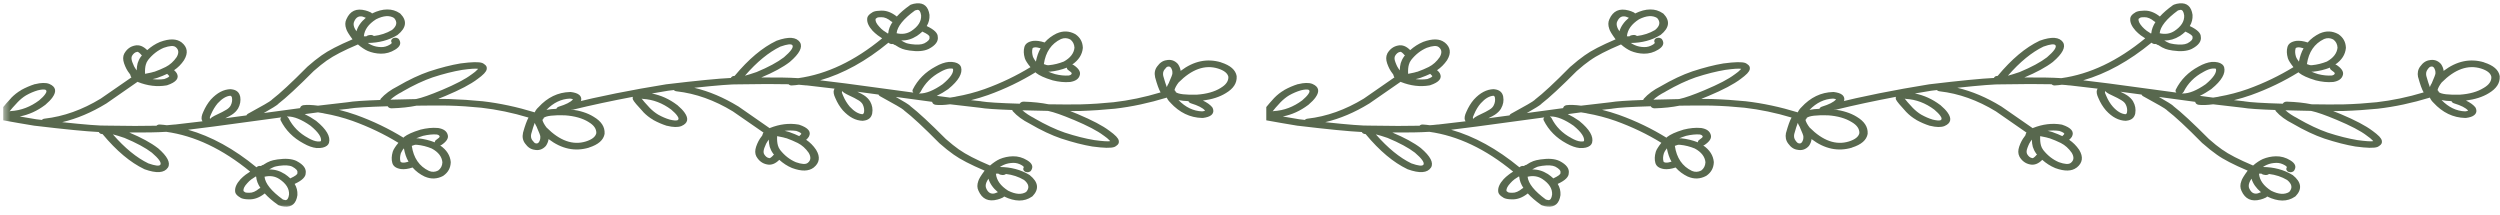 <svg width="361" height="31" viewBox="0 0 361 31" fill="none" xmlns="http://www.w3.org/2000/svg">
    <path d="M176.997 13.442C176.997 13.457 176.997 13.457 176.997 13.457C176.983 13.457 176.983 13.457 176.983 13.457L176.997 13.442ZM178.575 11.03V10.987C178.418 10.093 177.665 9.44 176.329 9.014L176.315 9C174.311 8.404 172.378 8.801 170.488 10.235C170.445 9.908 170.317 9.582 170.118 9.284C170.104 9.256 170.09 9.241 170.076 9.227C169.621 8.73 169.052 8.546 168.384 8.702L168.47 8.688C167.944 8.745 167.489 9.043 167.105 9.582C166.764 10.022 166.665 10.547 166.793 11.115V11.157V11.143C167.077 12.179 167.333 12.903 167.588 13.343C165.286 14.039 163.026 14.507 160.795 14.762C159.26 14.918 157.654 15.032 155.949 15.075C154.556 15.089 153.035 15.089 151.415 15.06C150.377 14.848 149.184 14.72 147.819 14.677C147.563 14.677 147.336 14.791 147.251 14.975C144.366 14.89 142.518 14.777 141.708 14.635L141.665 14.62C141.125 14.564 140.642 14.507 140.216 14.464C141.054 14.251 141.878 14.01 142.674 13.726C145.161 12.832 147.435 11.725 149.539 10.434C149.553 10.476 149.581 10.505 149.61 10.533C150.079 10.902 150.846 11.257 151.941 11.583L151.969 11.597C152.879 11.825 153.717 11.91 154.485 11.839H154.527C155.337 11.711 155.806 11.37 155.934 10.803C156.048 10.348 155.75 9.88 155.039 9.398C154.982 9.369 154.911 9.341 154.84 9.312C155.764 8.674 156.275 7.879 156.361 6.928V6.885C156.332 6.062 155.977 5.424 155.309 4.955C155.295 4.941 155.266 4.927 155.238 4.913C154.385 4.458 153.504 4.43 152.623 4.813H152.609C151.898 5.154 151.315 5.594 150.846 6.133C150.207 5.92 149.653 5.849 149.184 5.906H149.169C148.459 6.02 148.047 6.318 147.919 6.8C147.791 7.269 147.805 7.794 147.975 8.376V8.39C148.047 8.603 148.146 8.801 148.274 8.986C148.373 9.156 148.544 9.383 148.8 9.696C146.782 10.93 144.579 11.995 142.177 12.861C140.855 13.329 139.462 13.698 137.998 13.953L137.984 13.968C137.7 14.01 137.444 14.067 137.188 14.095L135.27 13.84C135.81 13.584 136.364 13.258 136.933 12.861L136.961 12.832C138.425 11.64 139.022 10.59 138.78 9.71L138.766 9.667C138.737 9.61 138.709 9.554 138.681 9.497C138.624 9.412 138.553 9.341 138.467 9.27C138.155 9.029 137.686 8.915 137.046 8.943H136.989C136.407 9 135.767 9.227 135.099 9.61C133.607 10.405 132.513 11.512 131.802 12.931C131.717 13.088 131.773 13.244 131.887 13.371L122.138 12.052C120.574 11.853 119.338 11.697 118.428 11.597C121.782 10.632 125.079 8.816 128.291 6.162C128.32 6.176 128.348 6.19 128.363 6.218C128.519 6.346 128.746 6.389 128.945 6.346C129.059 6.445 129.201 6.516 129.4 6.531H129.301L129.258 6.502C129.272 6.516 129.286 6.516 129.286 6.531C129.272 6.531 129.258 6.516 129.258 6.516C129.272 6.531 129.301 6.531 129.329 6.545C129.67 6.772 129.983 6.942 130.295 7.056C130.509 7.141 130.864 7.226 131.333 7.297C132.498 7.467 133.408 7.396 134.09 7.07L134.119 7.056C135.099 6.545 135.526 5.949 135.412 5.282V5.367C135.454 4.813 134.929 4.288 133.848 3.777C133.848 3.763 133.834 3.763 133.82 3.763C134.119 3.266 134.246 2.741 134.218 2.173V2.145C134.047 0.953 133.422 0.385 132.342 0.485C132.086 0.499 131.816 0.57 131.532 0.669C131.475 0.697 131.432 0.712 131.39 0.754C130.608 1.308 129.983 1.847 129.5 2.386C128.746 1.79 127.993 1.506 127.226 1.535C126.771 1.549 126.43 1.592 126.188 1.677C126.074 1.719 125.961 1.776 125.875 1.847L125.975 1.79C125.648 1.975 125.421 2.173 125.307 2.386C125.25 2.5 125.222 2.613 125.222 2.713C125.179 3.238 125.435 3.82 126.003 4.444C126.231 4.671 126.472 4.898 126.742 5.097C126.828 5.168 127.055 5.324 127.382 5.537C123.417 8.801 119.38 10.717 115.273 11.285C113.965 11.2 112.189 11.172 109.929 11.186C111.692 10.448 113.056 9.71 114.051 8.943L114.065 8.929C115.444 7.751 115.927 6.814 115.529 6.133L115.515 6.119C115.003 5.338 113.88 5.253 112.146 5.878L112.089 5.906C110.1 6.857 108.096 8.532 106.078 10.959C105.936 10.959 105.793 10.987 105.694 11.072C105.609 11.129 105.566 11.186 105.538 11.257C103.747 11.342 100.663 11.64 96.271 12.165H96.243C91.155 12.988 86.536 13.911 82.414 14.933C82.102 15.004 81.917 15.273 82.016 15.515C82.116 15.77 82.457 15.912 82.769 15.827C85.441 15.174 88.312 14.564 91.382 13.982C91.34 14.11 91.34 14.237 91.396 14.379C91.51 14.635 92.007 15.231 92.874 16.153V16.167C93.315 16.622 93.798 17.005 94.324 17.303V17.317C94.964 17.672 95.632 17.956 96.3 18.169H96.342C97.195 18.381 97.877 18.396 98.375 18.211L98.403 18.197C99.327 17.8 99.483 17.147 98.858 16.267C98.63 15.94 98.275 15.571 97.792 15.16L97.763 15.146C96.655 14.308 95.433 13.755 94.125 13.499C94.893 13.357 95.674 13.23 96.47 13.102C96.754 13.059 97.039 13.031 97.309 13.002C97.394 13.102 97.536 13.173 97.707 13.187C100.464 13.499 103.164 14.464 105.822 16.082L110.256 19.148C110.199 19.205 110.157 19.262 110.142 19.332C110.114 19.446 110.086 19.517 110.071 19.559C109.801 19.914 109.617 20.184 109.531 20.369C109.403 20.61 109.29 20.879 109.19 21.163C109.005 21.703 109.005 22.185 109.219 22.597L109.233 22.611C109.588 23.235 110.1 23.619 110.768 23.746C111.379 23.874 111.962 23.647 112.53 23.079C113.084 23.576 113.681 23.973 114.363 24.257L114.406 24.271C115.756 24.768 116.78 24.74 117.49 24.201C118.343 23.519 118.471 22.668 117.86 21.66L117.845 21.632C117.447 21.035 116.964 20.553 116.41 20.184C116.581 20.042 116.708 19.886 116.794 19.744C117.192 19.034 116.723 18.453 115.415 18.012C115.373 17.998 115.33 17.984 115.287 17.984C113.937 17.757 112.573 17.927 111.18 18.481C111.166 18.481 111.151 18.495 111.137 18.509L106.604 15.358L106.575 15.344C104.5 14.081 102.397 13.187 100.251 12.676C103.591 12.321 105.737 12.151 106.703 12.179H106.746C109.73 12.123 112.104 12.123 113.866 12.165C113.994 12.293 114.179 12.364 114.378 12.335C114.705 12.321 115.031 12.279 115.358 12.236C115.77 12.264 116.126 12.293 116.424 12.335C116.467 12.335 116.509 12.335 116.538 12.335H116.524C116.751 12.35 118.087 12.506 120.517 12.804C120.489 12.861 120.446 12.917 120.418 12.974V12.988C120.318 13.272 120.389 13.669 120.631 14.181C120.915 14.848 121.271 15.429 121.711 15.94L121.725 15.955C122.621 16.92 123.559 17.416 124.568 17.445C124.596 17.445 124.639 17.445 124.667 17.431C125.392 17.36 125.819 17.005 125.946 16.38V16.366C126.06 15.756 125.946 15.188 125.648 14.649L125.634 14.635C125.435 14.308 125.151 14.01 124.753 13.755C124.582 13.641 124.269 13.471 123.8 13.244L126.856 13.655C126.899 13.741 126.956 13.826 127.055 13.882C129.144 15.018 130.295 15.685 130.494 15.884C130.48 15.869 130.466 15.841 130.452 15.813C130.48 15.869 130.523 15.94 130.594 15.983C131.66 16.792 133.351 18.353 135.653 20.681L135.682 20.709L135.668 20.695C136.407 21.348 137.089 21.887 137.714 22.327C138.666 23.008 140.145 23.775 142.177 24.64C141.651 25.35 141.338 25.861 141.267 26.145C141.083 26.656 141.083 27.124 141.296 27.55C141.822 28.742 142.731 29.168 144.039 28.813C144.28 28.756 144.536 28.657 144.806 28.529C144.891 28.487 144.948 28.43 144.991 28.373C146.568 29.14 147.904 29.154 148.999 28.402C149.041 28.387 149.07 28.359 149.084 28.345C150.079 27.323 149.951 26.301 148.7 25.293C148.686 25.279 148.658 25.265 148.643 25.251C147.393 24.499 145.972 24.13 144.38 24.115C144.579 23.988 144.764 23.874 144.948 23.803C145.36 23.619 145.801 23.534 146.298 23.519C146.739 23.505 147.18 23.633 147.592 23.888C147.791 24.016 147.876 24.115 147.819 24.186C147.677 24.428 147.791 24.712 148.089 24.825C148.388 24.939 148.757 24.853 148.899 24.612C149.24 24.073 149.056 23.59 148.331 23.15C147.691 22.753 146.995 22.554 146.27 22.568C145.574 22.582 144.948 22.724 144.366 22.966C143.925 23.165 143.456 23.477 142.959 23.902C140.912 23.037 139.434 22.27 138.524 21.617H138.51C137.927 21.206 137.288 20.695 136.577 20.07C134.275 17.757 132.569 16.182 131.461 15.33C131.461 15.316 131.447 15.302 131.432 15.287C131.233 15.103 130.537 14.663 129.357 13.996L134.602 14.706C134.63 14.918 134.815 15.089 135.085 15.131C135.611 15.202 136.321 15.174 137.188 15.06C137.572 15.117 138.993 15.273 141.48 15.557C142.262 15.699 143.825 15.798 146.171 15.884C146.185 15.955 146.213 16.026 146.27 16.082C146.853 16.735 147.663 17.345 148.715 17.871L148.686 17.856C150.335 18.822 151.855 19.531 153.262 20.014H153.277C154.911 20.553 156.403 20.936 157.768 21.163H157.796C159.388 21.376 160.425 21.405 160.923 21.22C161.051 21.163 161.136 21.107 161.221 21.035C161.506 20.851 161.619 20.61 161.548 20.297C161.506 20.113 161.378 19.914 161.179 19.701C160.951 19.46 160.624 19.191 160.17 18.864L160.184 18.878C159.26 18.169 157.725 17.36 155.593 16.465C155.224 16.309 154.868 16.167 154.542 16.04C155.025 16.04 155.508 16.04 155.977 16.026H155.991C157.725 15.969 159.388 15.855 160.951 15.699H160.966C163.424 15.415 165.94 14.876 168.484 14.095C168.598 14.365 168.782 14.62 169.052 14.862L169.01 14.833C170.317 16.253 171.838 16.991 173.586 17.033C173.629 17.033 173.657 17.033 173.7 17.033C174.24 16.962 174.652 16.834 174.908 16.622C175.093 16.465 175.192 16.267 175.206 16.054C175.206 15.983 175.206 15.926 175.192 15.869C175.178 15.756 175.135 15.642 175.064 15.515C175.05 15.5 175.036 15.472 175.021 15.458C174.737 15.117 174.297 14.805 173.7 14.521C175.007 14.351 176.102 14.01 176.997 13.457C178.106 12.804 178.631 11.995 178.575 11.03ZM154.755 10.618C154.726 10.76 154.57 10.859 154.328 10.902C153.746 10.944 153.078 10.888 152.353 10.703C151.983 10.59 151.656 10.476 151.372 10.348C151.472 10.348 151.557 10.363 151.642 10.348C152.481 10.263 153.291 10.065 154.058 9.767C154.058 9.894 154.115 10.036 154.257 10.121C154.613 10.363 154.783 10.519 154.755 10.618ZM153.206 5.636C153.66 5.452 154.101 5.466 154.542 5.693C154.925 5.977 155.124 6.374 155.153 6.885C155.082 7.694 154.556 8.361 153.618 8.887C152.936 9.156 152.225 9.341 151.472 9.412H151.443C151.259 9.44 151.031 9.383 150.733 9.256C150.988 7.51 151.813 6.304 153.206 5.636ZM149.098 6.999C149.112 6.914 149.212 6.871 149.382 6.843C149.596 6.814 149.894 6.857 150.264 6.971C149.937 7.524 149.724 8.177 149.581 8.901C149.482 8.773 149.397 8.659 149.354 8.574V8.56C149.255 8.432 149.198 8.29 149.141 8.149C149.027 7.709 148.999 7.34 149.098 6.999ZM133.237 4.586C133.905 4.898 134.232 5.14 134.218 5.324C134.218 5.353 134.218 5.381 134.218 5.409C134.275 5.679 134.019 5.977 133.465 6.261C133.038 6.46 132.413 6.488 131.56 6.374C131.205 6.318 130.963 6.261 130.85 6.218L130.821 6.204C130.622 6.119 130.395 6.005 130.139 5.849C130.935 5.864 131.674 5.651 132.356 5.211H132.37C132.683 4.998 132.953 4.785 133.195 4.558C133.209 4.558 133.223 4.572 133.237 4.586ZM132.129 1.506C132.257 1.464 132.37 1.435 132.47 1.421C132.754 1.407 132.939 1.677 133.01 2.23C133.053 3.082 132.584 3.82 131.603 4.473C130.963 4.884 130.253 4.984 129.471 4.799C129.571 3.82 130.452 2.727 132.129 1.506ZM127.609 4.444H127.595L127.581 4.43C127.353 4.26 127.154 4.075 126.984 3.877C126.572 3.437 126.387 3.068 126.43 2.77V2.741C126.444 2.699 126.529 2.642 126.671 2.557C126.685 2.557 126.7 2.542 126.714 2.528C126.799 2.5 126.984 2.486 127.254 2.486H127.282C127.723 2.471 128.192 2.67 128.718 3.11C128.76 3.139 128.817 3.167 128.874 3.181C128.505 3.735 128.306 4.274 128.263 4.799C128.249 4.813 128.235 4.827 128.206 4.842C127.879 4.629 127.666 4.487 127.609 4.444ZM92.548 14.195C92.548 14.223 92.533 14.251 92.533 14.28C92.533 14.251 92.533 14.223 92.548 14.195ZM97.806 16.735C98.034 17.047 98.034 17.26 97.835 17.36C97.621 17.431 97.252 17.402 96.726 17.274C96.143 17.104 95.589 16.863 95.035 16.551C94.608 16.295 94.21 15.969 93.827 15.585C93.23 14.947 92.832 14.493 92.647 14.237C92.704 14.251 92.761 14.28 92.818 14.28C94.31 14.365 95.674 14.89 96.925 15.827C97.337 16.167 97.621 16.465 97.806 16.735ZM111.706 22.37C111.407 22.71 111.194 22.866 111.066 22.838L111.052 22.824C110.768 22.781 110.526 22.583 110.327 22.242C110.228 22.029 110.242 21.745 110.356 21.419V21.405C110.441 21.163 110.54 20.936 110.64 20.723L110.654 20.709C110.711 20.596 110.825 20.411 111.009 20.156C111.024 20.553 111.066 20.908 111.151 21.206C111.251 21.518 111.393 21.83 111.606 22.128L111.62 22.157C111.677 22.213 111.72 22.256 111.763 22.313C111.748 22.341 111.72 22.341 111.706 22.37ZM116.637 23.519C116.339 23.761 115.756 23.718 114.918 23.42C114.051 23.051 113.298 22.469 112.658 21.66C112.502 21.447 112.388 21.22 112.331 21.007V20.993C112.232 20.652 112.189 20.212 112.217 19.673V19.659C112.914 19.787 113.383 19.9 113.624 19.985L113.454 19.886L113.639 19.985C114.136 20.17 114.662 20.383 115.202 20.652C115.813 20.965 116.339 21.433 116.78 22.072C117.135 22.682 117.092 23.165 116.637 23.519ZM114.989 18.907C115.515 19.091 115.756 19.247 115.699 19.361C115.657 19.418 115.586 19.488 115.486 19.574C115.458 19.602 115.444 19.631 115.415 19.659C114.989 19.46 114.562 19.276 114.136 19.134C114.136 19.119 114.136 19.119 114.136 19.119C114.122 19.119 114.122 19.119 114.122 19.119C113.937 19.049 113.667 18.978 113.298 18.892C113.866 18.822 114.434 18.822 114.989 18.907ZM112.686 6.729C113.695 6.374 114.278 6.304 114.434 6.545C114.605 6.843 114.193 7.425 113.198 8.276C112.274 8.986 110.952 9.696 109.247 10.405C108.565 10.632 108.011 10.817 107.57 10.93C109.304 8.929 111.009 7.538 112.686 6.729ZM143.655 27.919C143.101 28.061 142.689 27.834 142.418 27.224V27.209C142.305 26.982 142.305 26.713 142.418 26.386L142.433 26.358C142.461 26.244 142.575 26.06 142.731 25.804C142.944 26.514 143.399 27.167 144.096 27.749C143.939 27.82 143.783 27.876 143.655 27.919ZM148.174 27.72C147.521 28.132 146.654 28.075 145.574 27.536C144.479 26.84 143.897 26.031 143.811 25.081C143.925 25.081 144.039 25.066 144.152 25.066C144.238 25.137 144.337 25.194 144.465 25.222L144.707 25.265C144.92 25.293 145.119 25.237 145.261 25.123C146.213 25.237 147.08 25.52 147.876 25.989C148.587 26.571 148.686 27.153 148.174 27.72ZM132.925 13.272C133.55 12.037 134.502 11.072 135.781 10.391L135.796 10.377C136.307 10.093 136.748 9.923 137.117 9.894C137.387 9.88 137.544 9.894 137.615 9.937C137.743 10.49 137.245 11.228 136.108 12.165C134.829 13.059 133.721 13.513 132.797 13.499C132.797 13.499 132.783 13.499 132.768 13.499L132.683 13.485C132.783 13.428 132.868 13.371 132.925 13.272ZM123.985 14.493C124.241 14.649 124.426 14.833 124.554 15.032C124.753 15.415 124.824 15.813 124.767 16.224C124.724 16.38 124.653 16.465 124.539 16.494C123.957 16.451 123.346 16.096 122.706 15.401C122.337 14.961 122.01 14.45 121.768 13.868L121.754 13.84C121.612 13.528 121.541 13.329 121.583 13.23C121.583 13.244 121.569 13.244 121.569 13.258C121.597 13.23 121.612 13.187 121.626 13.144C121.654 13.187 121.683 13.244 121.725 13.272C121.839 13.371 121.981 13.457 122.166 13.556L122.209 13.584C123.175 14.039 123.758 14.337 123.957 14.479L123.985 14.493ZM159.345 19.559L159.374 19.574C159.757 19.843 160.042 20.07 160.212 20.269C160.255 20.312 160.283 20.34 160.312 20.383C159.985 20.439 159.217 20.397 158.009 20.227C156.73 20.014 155.309 19.659 153.746 19.148C152.424 18.694 150.974 18.012 149.397 17.104L149.368 17.076C148.672 16.721 148.089 16.338 147.634 15.926C148.217 15.94 148.814 15.955 149.454 15.969C150.065 15.983 150.662 15.997 151.259 16.011C151.287 16.011 151.33 16.026 151.372 16.026H151.386C152.197 16.196 153.405 16.622 155.025 17.303H155.039C157.057 18.154 158.493 18.907 159.345 19.559ZM168.143 10.05H168.157C168.342 9.781 168.498 9.639 168.612 9.625C168.654 9.625 168.683 9.625 168.711 9.61C168.839 9.582 168.953 9.639 169.067 9.752C169.237 10.008 169.308 10.263 169.294 10.547C169.294 10.575 169.294 10.59 169.294 10.618V10.604C169.294 10.76 169.123 11.186 168.796 11.924C168.796 11.924 168.796 11.938 168.796 11.952C168.654 12.165 168.569 12.378 168.484 12.577C168.342 12.208 168.171 11.668 167.972 10.959C167.901 10.604 167.958 10.306 168.143 10.05ZM173.984 15.94C173.984 15.955 173.998 15.969 173.998 15.983C173.941 16.026 173.799 16.054 173.586 16.082C172.321 16.04 171.184 15.486 170.175 14.45C170.587 14.535 171.056 14.592 171.611 14.606C171.667 14.748 171.781 14.862 171.966 14.918C172.989 15.231 173.657 15.571 173.984 15.94ZM176.272 12.69L176.258 12.704C175.391 13.244 174.24 13.57 172.833 13.669C171.184 13.712 170.161 13.599 169.777 13.3C169.763 13.258 169.763 13.215 169.749 13.173C169.706 13.116 169.663 13.059 169.592 13.017C169.678 12.676 169.877 12.321 170.189 11.91C172.094 9.994 173.998 9.312 175.874 9.894C176.77 10.178 177.267 10.575 177.381 11.101C177.395 11.725 177.025 12.25 176.272 12.69ZM167.105 9.568C167.105 9.582 167.105 9.582 167.105 9.582C167.105 9.582 167.105 9.582 167.091 9.582L167.105 9.568ZM151.614 10.348C151.628 10.348 151.628 10.348 151.642 10.348H151.614ZM131.432 15.302C131.432 15.287 131.432 15.287 131.432 15.287V15.302ZM109.531 20.369C109.531 20.369 109.531 20.369 109.531 20.383V20.369ZM146.27 22.568C146.256 22.568 146.256 22.568 146.256 22.568H146.27ZM141.281 27.536C141.281 27.536 141.281 27.536 141.296 27.55L141.281 27.536ZM141.267 26.131V26.145L141.253 26.159L141.267 26.131ZM130.281 7.056C130.281 7.056 130.281 7.056 130.295 7.056H130.281ZM126.728 5.097H126.742C126.742 5.097 126.742 5.097 126.742 5.111L126.728 5.097ZM127.24 1.535C127.24 1.535 127.24 1.535 127.226 1.535H127.24ZM125.222 2.684C125.222 2.699 125.222 2.713 125.222 2.713C125.222 2.727 125.222 2.741 125.222 2.755V2.684ZM96.3 18.169C96.3 18.169 96.3 18.169 96.314 18.169H96.3ZM124.767 13.769C124.753 13.769 124.753 13.769 124.753 13.755L124.767 13.769ZM135.099 9.61C135.085 9.61 135.085 9.61 135.085 9.61H135.099ZM137.06 8.943H137.046C137.032 8.943 137.032 8.943 137.032 8.943H137.06Z" fill="#58684E"/>
    <mask id="mask0_1_3" style="mask-type:luminance" maskUnits="userSpaceOnUse" x="0" y="0" width="91" height="31">
        <path d="M0.466 0.3H90.259V30.176H0.466V0.3Z" fill="white"/>
    </mask>
    <g mask="url(#mask0_1_3)">
        <path d="M87.303 19.29V19.332C87.147 20.227 86.393 20.879 85.057 21.305L85.043 21.319C83.039 21.916 81.106 21.518 79.216 20.085C79.173 20.411 79.046 20.738 78.847 21.035C78.832 21.064 78.818 21.078 78.804 21.092C78.349 21.589 77.781 21.774 77.113 21.617L77.212 21.632C76.672 21.575 76.217 21.277 75.834 20.738C75.493 20.297 75.393 19.772 75.521 19.205V19.162V19.176C75.805 18.14 76.075 17.416 76.317 16.976C74.014 16.281 71.755 15.813 69.523 15.557C67.988 15.401 66.382 15.287 64.677 15.245C63.284 15.231 61.763 15.231 60.143 15.259C59.106 15.472 57.912 15.6 56.547 15.642C56.292 15.642 56.064 15.529 55.979 15.344C53.094 15.429 51.246 15.543 50.436 15.685L50.394 15.699C49.853 15.756 49.37 15.813 48.944 15.855C49.782 16.068 50.607 16.309 51.403 16.593C53.89 17.487 56.164 18.594 58.267 19.886C58.281 19.843 58.31 19.815 58.338 19.787C58.807 19.418 59.589 19.063 60.669 18.736L60.697 18.722C61.607 18.495 62.446 18.41 63.213 18.481H63.256C64.066 18.609 64.535 18.949 64.663 19.517C64.776 19.971 64.478 20.439 63.767 20.922C63.711 20.95 63.639 20.979 63.568 21.007C64.492 21.646 65.004 22.441 65.089 23.392V23.434C65.061 24.257 64.705 24.896 64.037 25.364C64.023 25.378 63.995 25.393 63.98 25.407C63.114 25.861 62.232 25.89 61.351 25.506H61.337C60.626 25.166 60.044 24.726 59.575 24.186C58.935 24.399 58.381 24.47 57.912 24.413H57.898C57.187 24.3 56.775 24.002 56.647 23.519C56.519 23.051 56.533 22.526 56.704 21.944V21.93C56.775 21.717 56.874 21.518 57.002 21.334C57.102 21.163 57.272 20.936 57.528 20.624C55.51 19.389 53.307 18.325 50.905 17.459C49.584 16.991 48.191 16.622 46.727 16.366L46.713 16.352C46.428 16.309 46.172 16.253 45.917 16.224L43.998 16.48C44.538 16.735 45.092 17.062 45.661 17.459L45.689 17.487C47.153 18.68 47.75 19.73 47.508 20.61L47.494 20.652C47.48 20.709 47.437 20.766 47.409 20.823C47.352 20.908 47.281 20.979 47.196 21.05C46.883 21.291 46.414 21.405 45.775 21.376H45.718C45.135 21.319 44.495 21.092 43.828 20.709C42.335 19.914 41.241 18.807 40.53 17.388C40.445 17.232 40.502 17.076 40.615 16.948L30.866 18.268C29.302 18.467 28.066 18.623 27.157 18.736C30.511 19.687 33.808 21.504 37.034 24.158C37.048 24.144 37.077 24.13 37.105 24.101C37.247 23.973 37.475 23.931 37.674 23.973C37.787 23.874 37.929 23.803 38.128 23.789H38.029L37.986 23.817C38.001 23.803 38.015 23.803 38.029 23.789C38.001 23.789 38.001 23.803 37.986 23.803C38.001 23.789 38.029 23.789 38.057 23.775C38.398 23.548 38.725 23.377 39.024 23.264C39.237 23.179 39.592 23.093 40.061 23.023C41.227 22.852 42.15 22.923 42.833 23.25L42.847 23.264C43.828 23.775 44.254 24.371 44.14 25.038V24.953C44.183 25.506 43.657 26.046 42.577 26.542C42.577 26.556 42.563 26.556 42.548 26.556C42.847 27.053 42.975 27.578 42.946 28.146V28.174C42.776 29.367 42.165 29.934 41.07 29.835C40.815 29.821 40.544 29.75 40.26 29.651C40.203 29.622 40.161 29.608 40.118 29.565C39.336 29.012 38.711 28.473 38.228 27.933C37.489 28.529 36.721 28.813 35.954 28.785C35.499 28.785 35.158 28.728 34.916 28.643C34.803 28.6 34.689 28.544 34.618 28.473L34.703 28.529C34.376 28.345 34.149 28.146 34.035 27.933C33.978 27.82 33.95 27.706 33.95 27.607C33.907 27.082 34.163 26.5 34.732 25.875C34.959 25.648 35.201 25.421 35.471 25.222C35.556 25.151 35.783 24.995 36.124 24.782C32.145 21.518 28.109 19.602 24.001 19.034C22.694 19.119 20.917 19.148 18.657 19.134C20.42 19.872 21.784 20.61 22.779 21.376L22.808 21.39C24.172 22.568 24.655 23.505 24.257 24.186L24.243 24.201C23.731 24.981 22.609 25.066 20.875 24.442L20.818 24.413C18.828 23.462 16.824 21.788 14.806 19.361C14.664 19.361 14.522 19.332 14.422 19.247C14.351 19.191 14.294 19.134 14.266 19.063C12.475 18.978 9.391 18.68 5 18.154H4.971C3.422 17.899 1.915 17.643 0.466 17.374V15.458C0.707 15.146 1.091 14.72 1.603 14.166V14.152C2.043 13.698 2.527 13.315 3.052 13.017V13.002C3.692 12.648 4.36 12.364 5.028 12.151H5.071C5.923 11.938 6.606 11.924 7.103 12.108L7.131 12.123C8.055 12.52 8.212 13.173 7.586 14.053C7.359 14.379 7.003 14.748 6.52 15.16L6.492 15.174C5.383 16.011 4.161 16.565 2.853 16.82C3.621 16.962 4.403 17.09 5.199 17.218C5.483 17.26 5.767 17.289 6.037 17.317C6.137 17.218 6.264 17.147 6.435 17.133C9.192 16.82 11.893 15.855 14.55 14.237L18.984 11.172C18.928 11.115 18.885 11.058 18.871 10.987C18.842 10.874 18.814 10.803 18.8 10.76C18.53 10.405 18.345 10.136 18.26 9.951C18.132 9.71 18.018 9.44 17.919 9.156C17.734 8.617 17.734 8.134 17.947 7.723L17.961 7.709C18.316 7.084 18.828 6.701 19.496 6.573C20.107 6.445 20.69 6.673 21.258 7.24C21.813 6.743 22.41 6.346 23.092 6.062L23.134 6.048C24.485 5.551 25.508 5.58 26.218 6.119C27.071 6.8 27.199 7.652 26.588 8.659L26.574 8.688C26.176 9.284 25.693 9.767 25.138 10.136C25.309 10.277 25.437 10.434 25.522 10.575C25.92 11.285 25.451 11.867 24.143 12.307C24.101 12.321 24.058 12.335 24.016 12.335C22.665 12.562 21.301 12.392 19.908 11.839C19.894 11.839 19.88 11.825 19.866 11.81L15.332 14.961L15.303 14.975C13.228 16.238 11.125 17.133 8.979 17.643C12.319 17.998 14.465 18.169 15.431 18.14H15.474C18.459 18.197 20.832 18.197 22.594 18.154C22.722 18.027 22.907 17.956 23.12 17.984C23.433 17.998 23.76 18.041 24.087 18.084C24.499 18.055 24.854 18.027 25.167 17.984C25.195 17.984 25.238 17.984 25.266 17.984H25.252C25.479 17.97 26.815 17.814 29.246 17.516C29.217 17.459 29.175 17.402 29.146 17.345C29.047 17.047 29.118 16.65 29.359 16.139C29.644 15.486 29.999 14.89 30.439 14.379L30.454 14.365C31.349 13.4 32.287 12.903 33.296 12.875C33.325 12.875 33.367 12.875 33.396 12.889C34.12 12.96 34.547 13.315 34.675 13.939L34.689 13.953C34.788 14.564 34.675 15.131 34.376 15.671L34.362 15.685C34.163 16.011 33.879 16.309 33.481 16.565C33.31 16.678 32.998 16.849 32.529 17.076L35.584 16.664C35.627 16.579 35.684 16.494 35.783 16.437C37.873 15.302 39.024 14.635 39.223 14.436C39.209 14.45 39.194 14.479 39.18 14.507C39.209 14.45 39.251 14.379 39.322 14.337C40.388 13.528 42.079 11.966 44.382 9.639L44.41 9.61L44.396 9.625C45.135 8.972 45.817 8.432 46.443 7.992C47.395 7.311 48.873 6.545 50.905 5.679C50.379 4.969 50.067 4.458 49.996 4.175C49.811 3.664 49.811 3.195 50.024 2.77C50.55 1.577 51.459 1.152 52.767 1.506C53.009 1.563 53.264 1.663 53.535 1.79C53.62 1.833 53.677 1.89 53.719 1.946C55.297 1.18 56.633 1.166 57.741 1.918C57.77 1.932 57.798 1.961 57.812 1.975C58.822 2.997 58.679 4.018 57.429 5.026C57.414 5.04 57.386 5.055 57.372 5.069C56.121 5.821 54.7 6.19 53.108 6.204C53.307 6.332 53.492 6.445 53.677 6.516C54.089 6.701 54.529 6.786 55.027 6.8C55.467 6.814 55.908 6.687 56.32 6.431C56.533 6.304 56.604 6.204 56.547 6.133C56.405 5.892 56.519 5.608 56.818 5.495C57.116 5.381 57.486 5.466 57.628 5.707C57.969 6.247 57.784 6.729 57.059 7.169C56.42 7.567 55.723 7.765 54.998 7.751C54.302 7.737 53.677 7.595 53.094 7.354C52.653 7.155 52.184 6.843 51.687 6.417C49.64 7.283 48.162 8.049 47.253 8.702H47.238C46.656 9.114 46.016 9.625 45.306 10.249C43.003 12.562 41.298 14.138 40.189 14.989C40.189 15.004 40.175 15.018 40.161 15.032C39.962 15.216 39.265 15.656 38.086 16.324L43.33 15.614C43.358 15.401 43.543 15.231 43.813 15.188C44.339 15.117 45.05 15.146 45.917 15.259C46.3 15.202 47.722 15.046 50.209 14.762C50.99 14.62 52.554 14.521 54.913 14.436C54.913 14.365 54.941 14.294 54.998 14.237C55.581 13.584 56.391 12.974 57.443 12.449L57.414 12.463C59.063 11.498 60.598 10.788 61.991 10.306H62.005C63.639 9.767 65.146 9.383 66.51 9.156H66.525C68.116 8.943 69.168 8.915 69.651 9.099C69.779 9.156 69.864 9.213 69.95 9.284C70.234 9.468 70.348 9.71 70.277 10.022C70.234 10.207 70.106 10.405 69.907 10.618C69.68 10.859 69.353 11.129 68.898 11.456L68.912 11.441C67.988 12.151 66.453 12.96 64.322 13.854C63.952 14.01 63.597 14.152 63.27 14.28C63.753 14.28 64.236 14.28 64.705 14.294H64.734C66.453 14.351 68.116 14.464 69.68 14.62H69.694C72.153 14.904 74.668 15.444 77.212 16.224C77.326 15.955 77.511 15.699 77.781 15.458L77.752 15.486C79.046 14.067 80.566 13.329 82.314 13.286C82.357 13.286 82.385 13.286 82.428 13.286C82.982 13.357 83.38 13.485 83.636 13.698C83.821 13.854 83.92 14.053 83.935 14.266C83.935 14.337 83.935 14.393 83.92 14.45C83.906 14.564 83.864 14.677 83.792 14.805C83.778 14.819 83.764 14.848 83.75 14.862C83.466 15.202 83.025 15.515 82.428 15.798C83.736 15.969 84.844 16.309 85.725 16.863C86.834 17.516 87.36 18.325 87.303 19.29ZM52.54 5.239C52.653 5.239 52.767 5.253 52.881 5.253C52.966 5.182 53.066 5.126 53.193 5.097L53.435 5.055C53.648 5.026 53.847 5.083 53.989 5.196C54.941 5.083 55.808 4.799 56.604 4.331C57.315 3.749 57.414 3.167 56.903 2.599C56.249 2.188 55.382 2.244 54.302 2.784C53.208 3.479 52.625 4.288 52.54 5.239ZM51.147 3.933L51.161 3.962C51.19 4.075 51.303 4.26 51.474 4.515C51.673 3.806 52.127 3.153 52.824 2.571C52.667 2.5 52.525 2.443 52.383 2.401C51.829 2.259 51.417 2.486 51.147 3.096V3.11C51.033 3.337 51.033 3.607 51.147 3.933ZM24.428 10.959C24.385 10.902 24.314 10.831 24.215 10.746C24.186 10.717 24.172 10.689 24.143 10.661C23.717 10.859 23.291 11.044 22.864 11.186C22.864 11.2 22.864 11.2 22.864 11.2H22.85C22.665 11.271 22.395 11.342 22.026 11.427C22.594 11.498 23.163 11.498 23.717 11.413C24.243 11.228 24.485 11.072 24.428 10.959ZM20.946 10.646V10.661C21.642 10.533 22.111 10.419 22.353 10.334L22.182 10.434L22.367 10.334C22.879 10.15 23.39 9.937 23.93 9.667C24.541 9.355 25.067 8.887 25.508 8.248C25.863 7.638 25.82 7.155 25.366 6.8C25.067 6.559 24.499 6.602 23.646 6.9C22.779 7.269 22.026 7.851 21.386 8.659C21.23 8.872 21.116 9.099 21.059 9.327C20.96 9.667 20.917 10.107 20.946 10.646ZM19.084 8.901V8.915C19.169 9.156 19.269 9.383 19.368 9.596L19.382 9.61C19.439 9.724 19.553 9.908 19.738 10.164C19.752 9.767 19.794 9.412 19.88 9.114C19.979 8.801 20.121 8.489 20.335 8.191L20.363 8.163C20.406 8.106 20.448 8.063 20.491 8.007C20.477 7.992 20.448 7.978 20.434 7.95C20.136 7.609 19.922 7.453 19.794 7.482L19.78 7.496C19.496 7.538 19.255 7.737 19.055 8.078C18.956 8.29 18.97 8.574 19.084 8.901ZM1.276 16.125C1.276 16.096 1.276 16.068 1.262 16.04C1.276 16.068 1.262 16.096 1.276 16.125ZM1.546 16.04C3.038 15.955 4.403 15.429 5.653 14.493C6.065 14.152 6.35 13.854 6.534 13.584C6.762 13.272 6.762 13.059 6.563 12.96C6.35 12.889 5.98 12.917 5.454 13.045C4.872 13.215 4.317 13.457 3.763 13.769C3.337 14.024 2.939 14.351 2.569 14.734C1.958 15.373 1.574 15.827 1.375 16.082C1.432 16.068 1.489 16.04 1.546 16.04ZM17.975 19.914C17.293 19.687 16.739 19.503 16.298 19.403C18.032 21.39 19.738 22.781 21.415 23.59C22.424 23.945 23.006 24.016 23.163 23.775C23.333 23.477 22.921 22.895 21.926 22.043C21.003 21.334 19.681 20.624 17.975 19.914ZM38.867 24.47C39.663 24.456 40.402 24.669 41.084 25.109H41.099C41.411 25.322 41.681 25.535 41.923 25.762C41.937 25.762 41.952 25.747 41.966 25.733C42.634 25.421 42.961 25.18 42.946 24.995C42.946 24.967 42.946 24.939 42.946 24.91C43.003 24.64 42.747 24.357 42.193 24.059C41.781 23.86 41.141 23.831 40.289 23.945C39.933 24.002 39.692 24.059 39.578 24.101L39.55 24.115C39.351 24.201 39.123 24.314 38.867 24.47ZM38.199 25.52C38.299 26.5 39.18 27.593 40.857 28.813C40.985 28.856 41.099 28.884 41.198 28.898C41.483 28.913 41.667 28.643 41.738 28.089C41.781 27.238 41.312 26.5 40.331 25.847C39.692 25.435 38.981 25.336 38.199 25.52ZM36.309 25.889C36.082 26.06 35.883 26.244 35.712 26.443C35.3 26.883 35.115 27.252 35.158 27.55V27.578C35.172 27.621 35.258 27.678 35.4 27.763C35.414 27.763 35.428 27.777 35.442 27.791C35.528 27.82 35.712 27.834 35.996 27.834H36.011C36.451 27.848 36.92 27.649 37.446 27.209C37.489 27.181 37.546 27.153 37.602 27.138C37.233 26.585 37.034 26.046 36.991 25.52C36.977 25.506 36.963 25.492 36.934 25.478C36.608 25.691 36.395 25.833 36.338 25.875C36.338 25.875 36.338 25.875 36.323 25.875L36.309 25.889ZM30.937 16.735C31.903 16.281 32.486 15.983 32.685 15.841L32.714 15.827C32.969 15.671 33.154 15.486 33.282 15.287C33.495 14.904 33.566 14.507 33.495 14.095C33.453 13.939 33.382 13.854 33.268 13.826C32.685 13.868 32.074 14.223 31.434 14.918C31.065 15.358 30.752 15.869 30.496 16.451L30.482 16.48C30.34 16.792 30.269 16.991 30.312 17.09C30.312 17.076 30.297 17.076 30.297 17.062C30.326 17.09 30.34 17.133 30.354 17.175C30.383 17.133 30.411 17.076 30.454 17.047C30.567 16.948 30.71 16.863 30.894 16.764L30.937 16.735ZM41.525 16.82H41.511L41.426 16.834C41.511 16.891 41.596 16.948 41.653 17.047C42.278 18.282 43.231 19.247 44.51 19.928L44.524 19.943C45.035 20.227 45.476 20.397 45.846 20.425C46.116 20.439 46.272 20.425 46.343 20.383C46.471 19.829 45.974 19.091 44.837 18.154C43.557 17.26 42.449 16.806 41.525 16.82ZM60.115 19.971C60.2 19.971 60.285 19.957 60.371 19.971C61.209 20.056 62.019 20.255 62.787 20.553C62.787 20.425 62.843 20.283 62.986 20.198C63.341 19.957 63.511 19.801 63.483 19.701C63.455 19.559 63.298 19.46 63.057 19.418C62.474 19.375 61.82 19.446 61.081 19.616C60.712 19.73 60.385 19.858 60.115 19.971ZM59.461 21.064C59.717 22.81 60.541 24.016 61.948 24.683C62.389 24.868 62.829 24.853 63.27 24.626C63.654 24.342 63.867 23.945 63.881 23.434C63.81 22.625 63.298 21.958 62.346 21.447C61.664 21.163 60.953 20.979 60.2 20.908H60.172C59.987 20.879 59.76 20.936 59.461 21.064ZM57.827 23.321C57.855 23.406 57.94 23.448 58.111 23.477C58.324 23.505 58.623 23.462 58.992 23.349C58.665 22.795 58.452 22.143 58.324 21.419C58.21 21.547 58.125 21.66 58.082 21.745V21.759C57.997 21.887 57.926 22.029 57.869 22.171C57.755 22.611 57.727 22.98 57.827 23.321ZM63.753 13.017H63.767C65.785 12.165 67.221 11.413 68.074 10.76L68.102 10.746C68.486 10.476 68.77 10.249 68.941 10.05C68.983 10.008 69.012 9.979 69.04 9.937C68.713 9.88 67.946 9.923 66.738 10.093C65.459 10.306 64.037 10.661 62.474 11.172C61.152 11.626 59.703 12.307 58.125 13.215L58.097 13.244C57.4 13.599 56.818 13.982 56.377 14.393C56.945 14.379 57.542 14.365 58.182 14.351C58.793 14.337 59.404 14.322 59.987 14.308C60.029 14.308 60.058 14.294 60.101 14.294H60.115C60.925 14.124 62.133 13.698 63.753 13.017ZM78.903 15.869C79.316 15.784 79.799 15.727 80.339 15.713C80.396 15.571 80.509 15.458 80.694 15.401C81.717 15.089 82.385 14.748 82.712 14.379C82.712 14.365 82.727 14.351 82.727 14.337C82.67 14.294 82.528 14.266 82.314 14.237C81.049 14.28 79.912 14.833 78.903 15.869ZM78.022 19.701V19.716C78.022 19.559 77.852 19.134 77.525 18.396C77.525 18.396 77.525 18.381 77.525 18.367C77.397 18.154 77.297 17.942 77.212 17.743C77.07 18.112 76.9 18.651 76.701 19.361C76.629 19.716 76.686 20.014 76.871 20.269H76.885C77.07 20.539 77.226 20.681 77.34 20.695C77.383 20.695 77.411 20.695 77.439 20.709C77.567 20.738 77.681 20.681 77.795 20.567C77.965 20.312 78.037 20.056 78.022 19.772C78.022 19.744 78.022 19.73 78.022 19.701ZM86.109 19.219C86.123 18.594 85.754 18.069 85.001 17.629L84.986 17.615C84.119 17.076 82.968 16.749 81.561 16.65C79.912 16.607 78.889 16.721 78.505 17.019C78.505 17.062 78.491 17.104 78.477 17.147C78.434 17.203 78.392 17.26 78.321 17.303C78.406 17.643 78.605 17.998 78.918 18.41C80.822 20.326 82.727 21.007 84.603 20.425C85.498 20.141 85.995 19.744 86.109 19.219Z" fill="#58684E"/>
    </g>
    <path d="M359.383 13.442C359.383 13.457 359.383 13.457 359.383 13.457C359.369 13.457 359.369 13.457 359.369 13.457L359.383 13.442ZM360.961 11.03V10.987C360.804 10.093 360.051 9.44 358.701 9.014V9C356.697 8.404 354.75 8.801 352.86 10.235C352.831 9.908 352.703 9.582 352.504 9.284C352.49 9.256 352.476 9.241 352.462 9.227C352.007 8.73 351.438 8.546 350.756 8.702L350.856 8.688C350.33 8.745 349.875 9.043 349.491 9.582C349.15 10.022 349.051 10.547 349.164 11.115L349.179 11.157V11.143C349.463 12.179 349.719 12.903 349.974 13.343C347.672 14.039 345.398 14.507 343.181 14.762C341.646 14.918 340.026 15.032 338.335 15.075C336.928 15.089 335.421 15.089 333.787 15.06C332.749 14.848 331.57 14.72 330.205 14.677C329.949 14.677 329.722 14.791 329.637 14.975C326.752 14.89 324.904 14.777 324.094 14.635L324.037 14.62C323.511 14.564 323.028 14.507 322.587 14.464C323.44 14.251 324.264 14.01 325.06 13.726C327.547 12.832 329.821 11.725 331.911 10.434C331.939 10.476 331.953 10.505 331.996 10.533C332.465 10.902 333.232 11.257 334.327 11.583L334.355 11.597C335.265 11.825 336.103 11.91 336.871 11.839H336.913C337.709 11.711 338.178 11.37 338.32 10.803C338.434 10.348 338.136 9.88 337.425 9.398C337.368 9.369 337.297 9.341 337.226 9.312C338.15 8.674 338.661 7.879 338.747 6.928V6.885C338.718 6.062 338.363 5.424 337.695 4.955C337.667 4.941 337.652 4.927 337.624 4.913C336.771 4.458 335.89 4.43 335.009 4.813H334.995C334.284 5.154 333.701 5.594 333.232 6.133C332.593 5.92 332.039 5.849 331.555 5.906C330.845 6.02 330.433 6.318 330.305 6.8C330.177 7.269 330.191 7.794 330.361 8.376V8.39C330.433 8.603 330.532 8.801 330.66 8.986C330.759 9.156 330.93 9.383 331.172 9.696C329.153 10.93 326.965 11.995 324.563 12.861C323.241 13.329 321.848 13.698 320.384 13.953L320.37 13.968C320.086 14.01 319.83 14.067 319.574 14.095L317.656 13.84C318.196 13.584 318.736 13.258 319.319 12.861L319.347 12.832C320.811 11.64 321.408 10.59 321.166 9.71L321.152 9.667C321.123 9.61 321.095 9.554 321.067 9.497C321.01 9.412 320.939 9.341 320.853 9.27C320.541 9.029 320.072 8.915 319.432 8.943H319.375C318.793 9 318.153 9.227 317.471 9.61C315.993 10.405 314.899 11.512 314.188 12.931C314.103 13.088 314.145 13.244 314.273 13.371L304.524 12.052C302.96 11.853 301.724 11.697 300.814 11.597C304.168 10.632 307.451 8.816 310.677 6.162C310.706 6.176 310.734 6.19 310.749 6.218C310.905 6.346 311.132 6.389 311.331 6.346C311.431 6.445 311.587 6.516 311.786 6.531H311.687L311.644 6.502C311.658 6.516 311.658 6.516 311.672 6.531C311.658 6.531 311.644 6.516 311.644 6.516C311.658 6.531 311.687 6.531 311.715 6.545C312.056 6.772 312.369 6.942 312.681 7.056C312.895 7.141 313.25 7.226 313.719 7.297C314.87 7.467 315.794 7.396 316.476 7.07L316.504 7.056C317.485 6.545 317.912 5.949 317.798 5.282V5.367C317.84 4.813 317.315 4.288 316.234 3.777C316.234 3.763 316.22 3.763 316.206 3.763C316.504 3.266 316.632 2.741 316.604 2.173V2.145C316.433 0.953 315.808 0.385 314.728 0.485C314.472 0.499 314.202 0.57 313.918 0.669C313.861 0.697 313.818 0.712 313.762 0.754C312.994 1.308 312.369 1.847 311.885 2.386C311.132 1.79 310.379 1.506 309.612 1.535C309.157 1.549 308.816 1.592 308.574 1.677C308.446 1.719 308.347 1.776 308.261 1.847L308.361 1.79C308.02 1.975 307.807 2.173 307.693 2.386C307.636 2.5 307.608 2.613 307.608 2.713C307.565 3.238 307.821 3.82 308.389 4.444C308.602 4.671 308.858 4.898 309.114 5.097C309.214 5.168 309.427 5.324 309.768 5.537C305.803 8.801 301.766 10.717 297.659 11.285C296.351 11.2 294.561 11.172 292.315 11.186C294.063 10.448 295.442 9.71 296.437 8.943L296.451 8.929C297.83 7.751 298.313 6.814 297.915 6.133L297.901 6.119C297.389 5.338 296.266 5.253 294.532 5.878L294.475 5.906C292.486 6.857 290.482 8.532 288.464 10.959C288.322 10.959 288.179 10.987 288.066 11.072C287.995 11.129 287.952 11.186 287.924 11.257C286.133 11.342 283.049 11.64 278.657 12.165H278.629C273.527 12.988 268.922 13.911 264.8 14.933C264.473 15.004 264.303 15.273 264.402 15.515C264.502 15.77 264.843 15.912 265.156 15.827C267.813 15.174 270.698 14.564 273.768 13.982C273.726 14.11 273.726 14.237 273.782 14.379C273.896 14.635 274.394 15.231 275.246 16.153L275.26 16.167C275.701 16.622 276.184 17.005 276.71 17.303V17.317C277.35 17.672 278.003 17.956 278.686 18.169H278.728C279.581 18.381 280.263 18.396 280.761 18.211L280.789 18.197C281.713 17.8 281.869 17.147 281.244 16.267C281.016 15.94 280.661 15.571 280.178 15.16L280.149 15.146C279.027 14.308 277.819 13.755 276.511 13.499C277.279 13.357 278.06 13.23 278.856 13.102C279.14 13.059 279.41 13.031 279.695 13.002C279.78 13.102 279.922 13.173 280.093 13.187C282.85 13.499 285.55 14.464 288.208 16.082L292.628 19.148C292.585 19.205 292.543 19.262 292.528 19.332C292.5 19.446 292.472 19.517 292.457 19.559C292.187 19.914 292.003 20.184 291.917 20.369C291.789 20.61 291.676 20.879 291.576 21.163C291.391 21.703 291.391 22.185 291.605 22.597V22.611C291.96 23.235 292.486 23.619 293.14 23.746C293.765 23.874 294.348 23.647 294.902 23.079C295.456 23.576 296.067 23.973 296.749 24.257L296.778 24.271C298.142 24.768 299.166 24.74 299.862 24.201H299.876C300.729 23.519 300.857 22.668 300.246 21.66L300.231 21.632C299.819 21.035 299.336 20.553 298.782 20.184C298.967 20.042 299.094 19.886 299.18 19.744C299.563 19.034 299.109 18.453 297.787 18.012C297.758 17.998 297.716 17.984 297.673 17.984C296.323 17.757 294.959 17.927 293.566 18.481C293.552 18.481 293.537 18.495 293.523 18.509L288.975 15.358L288.947 15.344C286.886 14.081 284.783 13.187 282.637 12.676C285.977 12.321 288.123 12.151 289.089 12.179H289.132C292.116 12.123 294.49 12.123 296.252 12.165C296.38 12.293 296.565 12.364 296.764 12.335C297.091 12.321 297.417 12.279 297.73 12.236C298.142 12.264 298.512 12.293 298.81 12.335C298.853 12.335 298.881 12.335 298.924 12.335H298.91C299.137 12.35 300.473 12.506 302.903 12.804C302.861 12.861 302.832 12.917 302.804 12.974V12.988C302.704 13.272 302.775 13.669 303.017 14.181C303.301 14.848 303.657 15.429 304.097 15.94L304.111 15.955C304.993 16.92 305.945 17.416 306.954 17.445C306.982 17.445 307.025 17.445 307.053 17.431C307.778 17.36 308.205 17.005 308.332 16.38V16.366C308.432 15.756 308.332 15.188 308.02 14.649V14.635C307.821 14.308 307.522 14.01 307.139 13.755C306.968 13.641 306.655 13.471 306.186 13.244L309.242 13.655C309.27 13.741 309.342 13.826 309.441 13.882C311.53 15.018 312.681 15.685 312.88 15.884C312.866 15.869 312.852 15.841 312.824 15.813C312.866 15.869 312.909 15.94 312.98 15.983C314.046 16.792 315.737 18.353 318.025 20.681L318.068 20.709L318.054 20.695C318.793 21.348 319.475 21.887 320.1 22.327C321.038 23.008 322.53 23.775 324.563 24.64C324.037 25.35 323.724 25.861 323.653 26.145C323.454 26.656 323.469 27.124 323.667 27.55C324.193 28.742 325.117 29.168 326.425 28.813C326.666 28.756 326.922 28.657 327.192 28.529C327.263 28.487 327.334 28.43 327.377 28.373C328.954 29.14 330.29 29.154 331.385 28.402C331.413 28.387 331.442 28.359 331.47 28.345C332.465 27.323 332.337 26.301 331.086 25.293C331.072 25.279 331.044 25.265 331.015 25.251C329.765 24.499 328.343 24.13 326.766 24.115C326.965 23.988 327.149 23.874 327.334 23.803C327.746 23.619 328.187 23.534 328.684 23.519C329.125 23.505 329.551 23.633 329.978 23.888C330.177 24.016 330.262 24.115 330.205 24.186C330.063 24.428 330.177 24.712 330.475 24.825C330.774 24.939 331.129 24.853 331.285 24.612C331.626 24.073 331.442 23.59 330.717 23.15C330.077 22.753 329.381 22.554 328.642 22.568C327.96 22.582 327.334 22.724 326.752 22.966C326.311 23.165 325.828 23.477 325.345 23.902C323.298 23.037 321.806 22.27 320.91 21.617H320.896C320.313 21.206 319.66 20.695 318.963 20.07C316.661 17.757 314.955 16.182 313.847 15.33C313.833 15.316 313.833 15.302 313.818 15.287C313.619 15.103 312.923 14.663 311.743 13.996L316.988 14.706C317.016 14.918 317.201 15.089 317.471 15.131C317.997 15.202 318.707 15.174 319.574 15.06C319.958 15.117 321.379 15.273 323.852 15.557C324.648 15.699 326.211 15.798 328.557 15.884C328.571 15.955 328.599 16.026 328.656 16.082C329.224 16.735 330.049 17.345 331.101 17.871L331.072 17.856C332.721 18.822 334.241 19.531 335.648 20.014C337.297 20.553 338.789 20.936 340.154 21.163H340.182C341.774 21.376 342.811 21.405 343.309 21.22C343.423 21.163 343.522 21.107 343.607 21.035C343.892 20.851 344.005 20.61 343.934 20.297C343.892 20.113 343.764 19.914 343.565 19.701C343.337 19.46 342.996 19.191 342.556 18.864L342.57 18.878C341.632 18.169 340.111 17.36 337.979 16.465C337.61 16.309 337.254 16.167 336.913 16.04C337.411 16.04 337.894 16.04 338.363 16.026H338.377C340.111 15.969 341.76 15.855 343.337 15.699C345.81 15.415 348.326 14.876 350.87 14.095C350.983 14.365 351.168 14.62 351.424 14.862L351.396 14.833C352.703 16.253 354.224 16.991 355.972 17.033C356 17.033 356.043 17.033 356.071 17.033C356.626 16.962 357.038 16.834 357.28 16.622C357.478 16.465 357.578 16.267 357.592 16.054C357.592 15.983 357.592 15.926 357.578 15.869C357.564 15.756 357.521 15.642 357.45 15.515C357.436 15.5 357.422 15.472 357.407 15.458C357.123 15.117 356.683 14.805 356.086 14.521C357.379 14.351 358.488 14.01 359.383 13.457C360.477 12.804 361.017 11.995 360.961 11.03ZM337.141 10.618C337.098 10.76 336.956 10.859 336.714 10.902C336.132 10.944 335.464 10.888 334.739 10.703C334.355 10.59 334.042 10.476 333.758 10.348C333.843 10.348 333.943 10.363 334.028 10.348C334.867 10.263 335.677 10.065 336.444 9.767C336.444 9.894 336.501 10.036 336.643 10.121C336.999 10.363 337.169 10.519 337.141 10.618ZM335.592 5.636C336.032 5.452 336.473 5.466 336.913 5.693C337.311 5.977 337.51 6.374 337.539 6.885C337.453 7.694 336.942 8.361 336.004 8.887C335.322 9.156 334.611 9.341 333.858 9.412H333.815C333.645 9.44 333.403 9.383 333.119 9.256C333.374 7.51 334.199 6.304 335.592 5.636ZM331.484 6.999C331.498 6.914 331.598 6.871 331.768 6.843C331.982 6.814 332.28 6.857 332.635 6.971C332.323 7.524 332.095 8.177 331.967 8.901C331.868 8.773 331.783 8.659 331.74 8.574H331.726V8.56C331.641 8.432 331.57 8.29 331.527 8.149C331.399 7.709 331.385 7.34 331.484 6.999ZM315.623 4.586C316.277 4.898 316.604 5.14 316.604 5.324C316.59 5.353 316.604 5.381 316.604 5.409C316.647 5.679 316.405 5.977 315.851 6.261C315.424 6.46 314.799 6.488 313.946 6.374C313.577 6.318 313.349 6.261 313.221 6.218L313.207 6.204C313.008 6.119 312.767 6.005 312.525 5.849C313.307 5.864 314.046 5.651 314.742 5.211H314.756C315.069 4.998 315.339 4.785 315.581 4.558C315.595 4.558 315.595 4.572 315.623 4.586ZM314.501 1.506C314.643 1.464 314.756 1.435 314.856 1.421C315.14 1.407 315.325 1.677 315.396 2.23C315.439 3.082 314.97 3.82 313.989 4.473C313.349 4.884 312.639 4.984 311.857 4.799C311.957 3.82 312.838 2.727 314.501 1.506ZM309.981 4.444L309.967 4.43C309.739 4.26 309.54 4.075 309.356 3.877C308.958 3.437 308.773 3.068 308.801 2.77V2.741C308.83 2.699 308.915 2.642 309.057 2.557C309.071 2.557 309.086 2.542 309.1 2.528C309.185 2.5 309.37 2.486 309.64 2.486H309.668C310.095 2.471 310.578 2.67 311.104 3.11C311.146 3.139 311.203 3.167 311.246 3.181C310.891 3.735 310.692 4.274 310.649 4.799C310.635 4.813 310.606 4.827 310.592 4.842C310.251 4.629 310.052 4.487 309.981 4.444ZM274.934 14.195C274.934 14.223 274.919 14.251 274.905 14.28C274.919 14.251 274.919 14.223 274.919 14.195C274.934 14.195 274.934 14.195 274.934 14.195ZM280.192 16.735C280.42 17.047 280.42 17.26 280.221 17.36C280.007 17.431 279.638 17.402 279.098 17.274C278.529 17.104 277.975 16.863 277.421 16.551C276.994 16.295 276.596 15.969 276.213 15.585C275.616 14.947 275.218 14.493 275.033 14.237C275.09 14.251 275.147 14.28 275.204 14.28C276.696 14.365 278.06 14.89 279.311 15.827C279.709 16.167 280.007 16.465 280.192 16.735ZM294.078 22.37C293.793 22.71 293.58 22.866 293.452 22.838L293.438 22.824C293.154 22.781 292.912 22.583 292.713 22.242C292.614 22.029 292.614 21.745 292.742 21.419V21.405C292.827 21.163 292.926 20.936 293.026 20.723L293.04 20.709C293.097 20.596 293.211 20.411 293.395 20.156C293.41 20.553 293.452 20.908 293.537 21.206C293.637 21.518 293.779 21.83 293.992 22.128L294.006 22.157C294.049 22.213 294.106 22.256 294.149 22.313C294.134 22.341 294.106 22.341 294.078 22.37ZM299.023 23.519C298.725 23.761 298.142 23.718 297.304 23.42C296.437 23.051 295.684 22.469 295.044 21.66C294.888 21.447 294.774 21.22 294.717 21.007V20.993C294.618 20.652 294.575 20.212 294.603 19.673V19.659C295.3 19.787 295.769 19.9 295.996 19.985L295.84 19.886L296.01 19.985C296.522 20.17 297.048 20.383 297.588 20.652C298.199 20.965 298.725 21.433 299.166 22.072C299.521 22.682 299.478 23.165 299.023 23.519ZM297.375 18.907C297.901 19.091 298.142 19.247 298.071 19.361C298.043 19.418 297.972 19.488 297.872 19.574C297.844 19.602 297.815 19.631 297.801 19.659C297.375 19.46 296.948 19.276 296.522 19.134C296.522 19.119 296.522 19.119 296.508 19.119C296.323 19.049 296.039 18.978 295.683 18.892C296.252 18.822 296.806 18.822 297.375 18.907ZM295.072 6.729C296.067 6.374 296.65 6.304 296.82 6.545C296.991 6.843 296.579 7.425 295.584 8.276C294.66 8.986 293.338 9.696 291.633 10.405C290.951 10.632 290.397 10.817 289.942 10.93C291.69 8.929 293.395 7.538 295.072 6.729ZM326.041 27.919C325.487 28.061 325.074 27.834 324.804 27.224L324.79 27.209C324.691 26.982 324.691 26.713 324.804 26.386L324.819 26.358C324.847 26.244 324.947 26.06 325.117 25.804C325.33 26.514 325.785 27.167 326.482 27.749C326.325 27.82 326.169 27.876 326.041 27.919ZM330.56 27.72C329.892 28.132 329.026 28.075 327.945 27.536C326.865 26.84 326.283 26.031 326.197 25.081C326.311 25.081 326.425 25.066 326.538 25.066C326.609 25.137 326.723 25.194 326.851 25.222L327.093 25.265C327.306 25.293 327.505 25.237 327.647 25.123C328.599 25.237 329.466 25.52 330.262 25.989C330.973 26.571 331.072 27.153 330.56 27.72ZM315.311 13.272C315.922 12.037 316.874 11.072 318.167 10.391L318.182 10.377C318.693 10.093 319.12 9.923 319.503 9.894C319.759 9.88 319.93 9.894 319.987 9.937C320.114 10.49 319.617 11.228 318.494 12.165C317.215 13.059 316.107 13.513 315.183 13.499C315.169 13.499 315.169 13.499 315.154 13.499L315.069 13.485C315.169 13.428 315.254 13.371 315.311 13.272ZM306.357 14.493C306.627 14.649 306.812 14.833 306.925 15.032C307.139 15.415 307.21 15.813 307.139 16.224C307.11 16.38 307.039 16.465 306.925 16.494C306.328 16.451 305.717 16.096 305.092 15.401C304.708 14.961 304.396 14.45 304.154 13.868L304.14 13.84C303.983 13.528 303.927 13.329 303.969 13.23C303.955 13.244 303.955 13.244 303.955 13.258C303.983 13.23 303.983 13.187 303.998 13.144C304.026 13.187 304.069 13.244 304.111 13.272C304.225 13.371 304.367 13.457 304.538 13.556L304.595 13.584C305.561 14.039 306.144 14.337 306.343 14.479L306.357 14.493ZM341.731 19.559L341.746 19.574C342.143 19.843 342.413 20.07 342.598 20.269C342.641 20.312 342.669 20.34 342.698 20.383C342.371 20.439 341.603 20.397 340.395 20.227C339.116 20.014 337.681 19.659 336.117 19.148C334.81 18.694 333.36 18.012 331.783 17.104L331.754 17.076C331.044 16.721 330.475 16.338 330.02 15.926C330.589 15.94 331.2 15.955 331.84 15.969C332.451 15.983 333.048 15.997 333.645 16.011C333.673 16.011 333.716 16.026 333.758 16.026H333.772C334.568 16.196 335.791 16.622 337.411 17.303C339.443 18.154 340.879 18.907 341.731 19.559ZM350.529 10.05C350.713 9.781 350.87 9.639 350.998 9.625C351.026 9.625 351.069 9.625 351.097 9.61C351.225 9.582 351.339 9.639 351.452 9.752C351.609 10.008 351.694 10.263 351.68 10.547C351.666 10.575 351.68 10.59 351.68 10.618V10.604C351.666 10.76 351.509 11.186 351.182 11.924C351.182 11.924 351.182 11.938 351.182 11.952C351.04 12.165 350.941 12.378 350.87 12.577C350.728 12.208 350.557 11.668 350.358 10.959C350.287 10.604 350.344 10.306 350.529 10.05ZM356.37 15.94C356.37 15.955 356.384 15.969 356.384 15.983C356.313 16.026 356.185 16.054 355.972 16.082C354.707 16.04 353.57 15.486 352.561 14.45C352.959 14.535 353.442 14.592 353.996 14.606C354.053 14.748 354.167 14.862 354.352 14.918C355.375 15.231 356.043 15.571 356.37 15.94ZM358.658 12.69L358.63 12.704C357.763 13.244 356.626 13.57 355.219 13.669C353.556 13.712 352.547 13.599 352.163 13.3C352.149 13.258 352.149 13.215 352.12 13.173C352.092 13.116 352.035 13.059 351.978 13.017C352.064 12.676 352.263 12.321 352.575 11.91C354.48 9.994 356.384 9.312 358.26 9.894C359.156 10.178 359.653 10.575 359.752 11.101C359.781 11.725 359.411 12.25 358.658 12.69ZM349.491 9.568C349.491 9.582 349.491 9.582 349.491 9.582H349.477L349.491 9.568ZM334 10.348C334 10.348 334.014 10.348 334.028 10.348H334ZM313.818 15.302C313.818 15.287 313.818 15.287 313.818 15.287V15.302ZM293.14 23.746C293.154 23.746 293.154 23.746 293.154 23.746H293.14ZM291.917 20.369C291.917 20.369 291.903 20.369 291.903 20.383L291.917 20.369ZM323.667 27.536C323.667 27.536 323.667 27.536 323.667 27.55H323.682L323.667 27.536ZM323.653 26.131V26.145C323.639 26.145 323.639 26.159 323.639 26.159L323.653 26.131ZM312.667 7.056C312.667 7.056 312.667 7.056 312.681 7.056H312.667ZM309.114 5.097C309.128 5.097 309.128 5.097 309.128 5.111L309.114 5.097ZM307.608 2.684C307.608 2.699 307.608 2.713 307.608 2.713C307.608 2.727 307.608 2.741 307.608 2.755V2.684ZM307.139 13.769C307.139 13.769 307.139 13.769 307.139 13.755H307.124L307.139 13.769ZM317.485 9.61C317.485 9.61 317.485 9.61 317.471 9.61H317.485ZM319.446 8.943H319.432C319.418 8.943 319.418 8.943 319.418 8.943H319.446Z" fill="#58684E"/>
    <mask id="mask1_1_3" style="mask-type:luminance" maskUnits="userSpaceOnUse" x="181" y="0" width="92" height="31">
        <path d="M181.218 0.3H272.176V30.176H181.218V0.3Z" fill="white"/>
    </mask>
    <g mask="url(#mask1_1_3)">
        <path d="M269.689 19.29V19.332C269.533 20.227 268.78 20.879 267.429 21.305V21.319C265.425 21.916 263.478 21.518 261.588 20.085C261.56 20.411 261.432 20.738 261.233 21.035C261.219 21.064 261.204 21.078 261.19 21.092C260.735 21.589 260.167 21.774 259.499 21.617L259.584 21.632C259.058 21.575 258.604 21.277 258.22 20.738C257.879 20.297 257.779 19.772 257.893 19.205L257.907 19.162V19.176C258.191 18.14 258.447 17.416 258.703 16.976C256.401 16.281 254.127 15.813 251.91 15.557C250.375 15.401 248.754 15.287 247.063 15.245C245.656 15.231 244.15 15.231 242.515 15.259C241.478 15.472 240.298 15.6 238.934 15.642C238.678 15.642 238.451 15.529 238.365 15.344C235.48 15.429 233.633 15.543 232.822 15.685L232.766 15.699C232.24 15.756 231.757 15.813 231.33 15.855C232.169 16.068 232.993 16.309 233.789 16.593C236.276 17.487 238.55 18.594 240.639 19.886C240.668 19.843 240.682 19.815 240.724 19.787C241.193 19.418 241.961 19.063 243.055 18.736L243.084 18.722C243.993 18.495 244.832 18.41 245.599 18.481H245.642C246.452 18.609 246.907 18.949 247.049 19.517C247.163 19.971 246.864 20.439 246.154 20.922C246.097 20.95 246.026 20.979 245.955 21.007C246.878 21.646 247.39 22.441 247.475 23.392V23.434C247.447 24.257 247.092 24.896 246.424 25.364C246.395 25.378 246.381 25.393 246.353 25.407C245.5 25.861 244.619 25.89 243.737 25.506H243.723C243.013 25.166 242.43 24.726 241.961 24.186C241.321 24.399 240.767 24.47 240.284 24.413C239.573 24.3 239.161 24.002 239.033 23.519C238.905 23.051 238.92 22.526 239.09 21.944V21.93C239.161 21.717 239.261 21.518 239.389 21.334C239.488 21.163 239.659 20.936 239.9 20.624C237.896 19.389 235.693 18.325 233.291 17.459C231.97 16.991 230.577 16.622 229.113 16.366L229.099 16.352C228.815 16.309 228.559 16.253 228.303 16.224L226.384 16.48C226.924 16.735 227.479 17.062 228.047 17.459L228.076 17.487C229.539 18.68 230.136 19.73 229.895 20.61L229.88 20.652C229.852 20.709 229.824 20.766 229.795 20.823C229.738 20.908 229.667 20.979 229.582 21.05C229.269 21.291 228.8 21.405 228.161 21.376H228.104C227.521 21.319 226.882 21.092 226.2 20.709C224.721 19.914 223.627 18.807 222.916 17.388C222.831 17.232 222.874 17.076 223.002 16.948L213.252 18.268C211.689 18.467 210.452 18.623 209.543 18.736C212.897 19.687 216.18 21.504 219.406 24.158C219.434 24.144 219.463 24.13 219.477 24.101C219.633 23.973 219.861 23.931 220.06 23.973C220.159 23.874 220.316 23.803 220.515 23.789H220.415L220.372 23.817C220.387 23.803 220.387 23.803 220.401 23.789C220.387 23.789 220.372 23.803 220.372 23.803C220.387 23.789 220.415 23.789 220.444 23.775C220.785 23.548 221.097 23.377 221.41 23.264C221.623 23.179 221.978 23.093 222.447 23.023C223.613 22.852 224.522 22.923 225.205 23.25L225.233 23.264C226.214 23.775 226.64 24.371 226.526 25.038V24.953C226.569 25.506 226.043 26.046 224.963 26.542C224.963 26.556 224.949 26.556 224.935 26.556C225.233 27.053 225.361 27.578 225.333 28.146V28.174C225.162 29.367 224.537 29.934 223.457 29.835C223.201 29.821 222.931 29.75 222.646 29.651C222.59 29.622 222.547 29.608 222.504 29.565C221.723 29.012 221.097 28.473 220.614 27.933C219.861 28.529 219.108 28.813 218.34 28.785C217.885 28.785 217.544 28.728 217.303 28.643C217.175 28.6 217.075 28.544 216.99 28.473L217.089 28.529C216.748 28.345 216.535 28.146 216.421 27.933C216.365 27.82 216.336 27.706 216.336 27.607C216.294 27.082 216.549 26.5 217.118 25.875C217.331 25.648 217.587 25.421 217.857 25.222C217.942 25.151 218.155 24.995 218.496 24.782C214.531 21.518 210.495 19.602 206.388 19.034C205.08 19.119 203.304 19.148 201.044 19.134C202.806 19.872 204.17 20.61 205.165 21.376L205.18 21.39C206.558 22.568 207.041 23.505 206.643 24.186L206.629 24.201C206.118 24.981 204.995 25.066 203.261 24.442L203.204 24.413C201.214 23.462 199.21 21.788 197.192 19.361C197.05 19.361 196.908 19.332 196.794 19.247C196.723 19.191 196.681 19.134 196.652 19.063C194.861 18.978 191.777 18.68 187.386 18.154H187.357C185.808 17.899 184.302 17.643 182.852 17.374V15.458C183.094 15.146 183.477 14.72 183.975 14.166L183.989 14.152C184.43 13.698 184.913 13.315 185.439 13.017V13.002C186.078 12.648 186.732 12.364 187.414 12.151H187.457C188.31 11.938 188.992 11.924 189.489 12.108L189.518 12.123C190.441 12.52 190.598 13.173 189.972 14.053C189.745 14.379 189.39 14.748 188.906 15.16L188.878 15.174C187.755 16.011 186.547 16.565 185.24 16.82C186.007 16.962 186.789 17.09 187.585 17.218C187.869 17.26 188.139 17.289 188.423 17.317C188.509 17.218 188.651 17.147 188.821 17.133C191.578 16.82 194.279 15.855 196.936 14.237L201.356 11.172C201.314 11.115 201.271 11.058 201.257 10.987C201.229 10.874 201.2 10.803 201.186 10.76C200.916 10.405 200.731 10.136 200.646 9.951C200.518 9.71 200.404 9.44 200.305 9.156C200.12 8.617 200.12 8.134 200.333 7.723V7.709C200.703 7.084 201.214 6.701 201.882 6.573C202.493 6.445 203.076 6.673 203.63 7.24C204.185 6.743 204.796 6.346 205.478 6.062L205.506 6.048C206.871 5.551 207.894 5.58 208.59 6.119H208.605C209.457 6.8 209.585 7.652 208.974 8.659L208.96 8.688C208.548 9.284 208.065 9.767 207.51 10.136C207.695 10.277 207.823 10.434 207.908 10.575C208.292 11.285 207.837 11.867 206.516 12.307C206.487 12.321 206.444 12.335 206.402 12.335C205.052 12.562 203.687 12.392 202.294 11.839C202.28 11.839 202.266 11.825 202.252 11.81L197.704 14.961L197.675 14.975C195.615 16.238 193.511 17.133 191.365 17.643C194.705 17.998 196.851 18.169 197.818 18.14H197.86C200.845 18.197 203.218 18.197 204.981 18.154C205.108 18.027 205.293 17.956 205.492 17.984C205.819 17.998 206.146 18.041 206.459 18.084C206.885 18.055 207.24 18.027 207.539 17.984C207.581 17.984 207.624 17.984 207.652 17.984H207.638C207.866 17.97 209.202 17.814 211.632 17.516C211.589 17.459 211.561 17.402 211.532 17.345C211.433 17.047 211.504 16.65 211.746 16.139C212.03 15.486 212.385 14.89 212.826 14.379L212.84 14.365C213.721 13.4 214.673 12.903 215.682 12.875C215.711 12.875 215.753 12.875 215.782 12.889C216.507 12.96 216.933 13.315 217.061 13.939V13.953C217.175 14.564 217.061 15.131 216.748 15.671V15.685C216.549 16.011 216.251 16.309 215.867 16.565C215.697 16.678 215.384 16.849 214.915 17.076L217.971 16.664C218.013 16.579 218.07 16.494 218.17 16.437C220.259 15.302 221.41 14.635 221.609 14.436C221.595 14.45 221.581 14.479 221.552 14.507C221.595 14.45 221.637 14.379 221.708 14.337C222.774 13.528 224.466 11.966 226.754 9.639L226.796 9.61L226.782 9.625C227.521 8.972 228.203 8.432 228.829 7.992C229.767 7.311 231.259 6.545 233.291 5.679C232.766 4.969 232.453 4.458 232.382 4.175C232.197 3.664 232.197 3.195 232.396 2.77C232.922 1.577 233.846 1.152 235.153 1.506C235.395 1.563 235.651 1.663 235.921 1.79C235.992 1.833 236.063 1.89 236.105 1.946C237.683 1.18 239.019 1.166 240.113 1.918C240.156 1.932 240.184 1.961 240.199 1.975C241.193 2.997 241.066 4.018 239.815 5.026C239.801 5.04 239.772 5.055 239.744 5.069C238.507 5.821 237.086 6.19 235.494 6.204C235.693 6.332 235.878 6.445 236.063 6.516C236.475 6.701 236.916 6.786 237.413 6.8C237.854 6.814 238.294 6.687 238.706 6.431C238.905 6.304 238.991 6.204 238.934 6.133C238.792 5.892 238.905 5.608 239.204 5.495C239.502 5.381 239.858 5.466 240.014 5.707C240.355 6.247 240.17 6.729 239.445 7.169C238.806 7.567 238.109 7.765 237.37 7.751C236.688 7.737 236.063 7.595 235.48 7.354C235.04 7.155 234.556 6.843 234.073 6.417C232.027 7.283 230.534 8.049 229.639 8.702H229.625C229.042 9.114 228.388 9.625 227.692 10.249C225.389 12.562 223.684 14.138 222.575 14.989C222.561 15.004 222.561 15.018 222.547 15.032C222.348 15.216 221.652 15.656 220.472 16.324L225.716 15.614C225.745 15.401 225.929 15.231 226.2 15.188C226.725 15.117 227.436 15.146 228.303 15.259C228.687 15.202 230.108 15.046 232.581 14.762C233.377 14.62 234.94 14.521 237.285 14.436C237.299 14.365 237.328 14.294 237.385 14.237C237.967 13.584 238.777 12.974 239.829 12.449L239.801 12.463C241.449 11.498 242.97 10.788 244.377 10.306C246.026 9.767 247.518 9.383 248.882 9.156H248.911C250.503 8.943 251.54 8.915 252.037 9.099C252.151 9.156 252.251 9.213 252.336 9.284C252.62 9.468 252.734 9.71 252.663 10.022C252.62 10.207 252.492 10.405 252.293 10.618C252.066 10.859 251.725 11.129 251.284 11.456L251.298 11.441C250.36 12.151 248.84 12.96 246.708 13.854C246.338 14.01 245.983 14.152 245.656 14.28C246.139 14.28 246.623 14.28 247.092 14.294H247.106C248.84 14.351 250.488 14.464 252.066 14.62C254.539 14.904 257.054 15.444 259.598 16.224C259.712 15.955 259.897 15.699 260.153 15.458L260.124 15.486C261.432 14.067 262.952 13.329 264.701 13.286C264.729 13.286 264.772 13.286 264.8 13.286C265.354 13.357 265.767 13.485 266.022 13.698C266.207 13.854 266.307 14.053 266.321 14.266C266.321 14.337 266.321 14.393 266.307 14.45C266.292 14.564 266.25 14.677 266.179 14.805C266.164 14.819 266.15 14.848 266.136 14.862C265.852 15.202 265.411 15.515 264.814 15.798C266.108 15.969 267.216 16.309 268.112 16.863C269.206 17.516 269.746 18.325 269.689 19.29ZM234.926 5.239C235.04 5.239 235.153 5.253 235.267 5.253C235.338 5.182 235.452 5.126 235.58 5.097L235.821 5.055C236.034 5.026 236.233 5.083 236.376 5.196C237.328 5.083 238.195 4.799 238.991 4.331C239.701 3.749 239.801 3.167 239.289 2.599C238.621 2.188 237.754 2.244 236.674 2.784C235.594 3.479 235.011 4.288 234.926 5.239ZM233.533 3.933L233.547 3.962C233.576 4.075 233.675 4.26 233.846 4.515C234.059 3.806 234.514 3.153 235.21 2.571C235.054 2.5 234.897 2.443 234.77 2.401C234.215 2.259 233.803 2.486 233.533 3.096L233.519 3.11C233.419 3.337 233.419 3.607 233.533 3.933ZM206.814 10.959C206.771 10.902 206.7 10.831 206.601 10.746C206.572 10.717 206.558 10.689 206.53 10.661C206.103 10.859 205.677 11.044 205.251 11.186C205.251 11.2 205.251 11.2 205.236 11.2C205.052 11.271 204.767 11.342 204.412 11.427C204.981 11.498 205.549 11.498 206.103 11.413C206.629 11.228 206.871 11.072 206.814 10.959ZM203.332 10.646V10.661C204.028 10.533 204.497 10.419 204.725 10.334L204.568 10.434L204.739 10.334C205.251 10.15 205.776 9.937 206.317 9.667C206.928 9.355 207.454 8.887 207.894 8.248C208.249 7.638 208.207 7.155 207.752 6.8C207.454 6.559 206.871 6.602 206.032 6.9C205.165 7.269 204.412 7.851 203.773 8.659C203.616 8.872 203.502 9.099 203.446 9.327C203.346 9.667 203.304 10.107 203.332 10.646ZM201.47 8.901V8.915C201.555 9.156 201.655 9.383 201.754 9.596L201.769 9.61C201.825 9.724 201.939 9.908 202.124 10.164C202.138 9.767 202.181 9.412 202.266 9.114C202.366 8.801 202.508 8.489 202.721 8.191L202.735 8.163C202.792 8.106 202.835 8.063 202.877 8.007C202.863 7.992 202.835 7.978 202.806 7.95C202.522 7.609 202.309 7.453 202.181 7.482L202.167 7.496C201.882 7.538 201.641 7.737 201.442 8.078C201.342 8.29 201.342 8.574 201.47 8.901ZM183.662 16.125C183.662 16.096 183.648 16.068 183.634 16.04C183.648 16.068 183.648 16.096 183.648 16.125C183.662 16.125 183.662 16.125 183.662 16.125ZM183.932 16.04C185.424 15.955 186.789 15.429 188.04 14.493C188.437 14.152 188.736 13.854 188.921 13.584C189.148 13.272 189.148 13.059 188.949 12.96C188.736 12.889 188.366 12.917 187.841 13.045C187.258 13.215 186.704 13.457 186.149 13.769C185.723 14.024 185.325 14.351 184.941 14.734C184.344 15.373 183.946 15.827 183.762 16.082C183.818 16.068 183.875 16.04 183.932 16.04ZM200.362 19.914C199.679 19.687 199.125 19.503 198.67 19.403C200.418 21.39 202.124 22.781 203.801 23.59C204.796 23.945 205.379 24.016 205.549 23.775C205.72 23.477 205.307 22.895 204.313 22.043C203.389 21.334 202.067 20.624 200.362 19.914ZM221.254 24.47C222.035 24.456 222.789 24.669 223.471 25.109H223.485C223.798 25.322 224.068 25.535 224.309 25.762C224.323 25.762 224.323 25.747 224.352 25.733C225.006 25.421 225.333 25.18 225.333 24.995C225.333 24.967 225.333 24.939 225.333 24.91C225.389 24.64 225.134 24.357 224.579 24.059C224.153 23.86 223.528 23.831 222.675 23.945C222.305 24.002 222.078 24.059 221.95 24.101L221.936 24.115C221.737 24.201 221.495 24.314 221.254 24.47ZM220.586 25.52C220.685 26.5 221.566 27.593 223.229 28.813C223.371 28.856 223.485 28.884 223.584 28.898C223.869 28.913 224.053 28.643 224.125 28.089C224.167 27.238 223.698 26.5 222.718 25.847C222.078 25.435 221.367 25.336 220.586 25.52ZM218.695 25.889C218.468 26.06 218.269 26.244 218.099 26.443C217.686 26.883 217.502 27.252 217.53 27.55V27.578C217.558 27.621 217.644 27.678 217.786 27.763C217.8 27.763 217.814 27.777 217.828 27.791C217.914 27.82 218.099 27.834 218.369 27.834H218.397C218.823 27.848 219.307 27.649 219.832 27.209C219.875 27.181 219.932 27.153 219.975 27.138C219.619 26.585 219.42 26.046 219.378 25.52C219.363 25.506 219.335 25.492 219.321 25.478C218.98 25.691 218.781 25.833 218.71 25.875L218.695 25.889ZM213.323 16.735C214.29 16.281 214.872 15.983 215.071 15.841L215.086 15.827C215.356 15.671 215.54 15.486 215.654 15.287C215.867 14.904 215.938 14.507 215.867 14.095C215.839 13.939 215.768 13.854 215.654 13.826C215.057 13.868 214.446 14.223 213.821 14.918C213.437 15.358 213.124 15.869 212.883 16.451L212.868 16.48C212.712 16.792 212.655 16.991 212.698 17.09C212.684 17.076 212.684 17.076 212.684 17.062C212.712 17.09 212.712 17.133 212.74 17.175C212.769 17.133 212.797 17.076 212.84 17.047C212.954 16.948 213.096 16.863 213.281 16.764L213.323 16.735ZM223.911 16.82C223.897 16.82 223.897 16.82 223.883 16.82L223.798 16.834C223.897 16.891 223.982 16.948 224.039 17.047C224.65 18.282 225.603 19.247 226.896 19.928L226.91 19.943C227.422 20.227 227.848 20.397 228.232 20.425C228.488 20.439 228.658 20.425 228.729 20.383C228.843 19.829 228.36 19.091 227.223 18.154C225.944 17.26 224.835 16.806 223.911 16.82ZM242.487 19.971C242.586 19.971 242.672 19.957 242.757 19.971C243.595 20.056 244.405 20.255 245.173 20.553C245.173 20.425 245.23 20.283 245.372 20.198C245.727 19.957 245.898 19.801 245.869 19.701C245.827 19.559 245.685 19.46 245.443 19.418C244.86 19.375 244.192 19.446 243.467 19.616C243.084 19.73 242.771 19.858 242.487 19.971ZM241.847 21.064C242.103 22.81 242.927 24.016 244.32 24.683C244.761 24.868 245.201 24.853 245.656 24.626C246.04 24.342 246.239 23.945 246.267 23.434C246.196 22.625 245.67 21.958 244.732 21.447C244.05 21.163 243.34 20.979 242.586 20.908H242.558C242.373 20.879 242.131 20.936 241.847 21.064ZM240.213 23.321C240.227 23.406 240.327 23.448 240.497 23.477C240.71 23.505 241.009 23.462 241.364 23.349C241.051 22.795 240.838 22.143 240.696 21.419C240.597 21.547 240.511 21.66 240.469 21.745V21.759H240.454C240.369 21.887 240.312 22.029 240.255 22.171C240.128 22.611 240.113 22.98 240.213 23.321ZM246.139 13.017C248.172 12.165 249.607 11.413 250.46 10.76L250.488 10.746C250.872 10.476 251.156 10.249 251.327 10.05C251.369 10.008 251.398 9.979 251.426 9.937C251.099 9.88 250.332 9.923 249.124 10.093C247.845 10.306 246.409 10.661 244.846 11.172C243.538 11.626 242.089 12.307 240.511 13.215L240.483 13.244C239.772 13.599 239.204 13.982 238.749 14.393C239.317 14.379 239.929 14.365 240.568 14.351C241.179 14.337 241.776 14.322 242.373 14.308C242.402 14.308 242.444 14.294 242.487 14.294H242.501C243.311 14.124 244.519 13.698 246.139 13.017ZM261.29 15.869C261.688 15.784 262.171 15.727 262.725 15.713C262.782 15.571 262.896 15.458 263.08 15.401C264.104 15.089 264.772 14.748 265.099 14.379C265.099 14.365 265.113 14.351 265.113 14.337C265.042 14.294 264.914 14.266 264.701 14.237C263.436 14.28 262.299 14.833 261.29 15.869ZM260.408 19.701V19.716C260.408 19.559 260.238 19.134 259.911 18.396C259.911 18.396 259.911 18.381 259.911 18.367C259.769 18.154 259.684 17.942 259.598 17.743C259.456 18.112 259.286 18.651 259.087 19.361C259.016 19.716 259.073 20.014 259.257 20.269C259.442 20.539 259.598 20.681 259.726 20.695C259.769 20.695 259.797 20.695 259.826 20.709C259.954 20.738 260.067 20.681 260.181 20.567C260.352 20.312 260.423 20.056 260.408 19.772C260.408 19.744 260.408 19.73 260.408 19.701ZM268.495 19.219C268.509 18.594 268.14 18.069 267.387 17.629L267.358 17.615C266.491 17.076 265.354 16.749 263.947 16.65C262.284 16.607 261.275 16.721 260.892 17.019C260.877 17.062 260.877 17.104 260.849 17.147C260.821 17.203 260.764 17.26 260.707 17.303C260.792 17.643 260.991 17.998 261.304 18.41C263.208 20.326 265.113 21.007 266.989 20.425C267.884 20.141 268.382 19.744 268.495 19.219Z" fill="#58684E"/>
    </g>
</svg>
